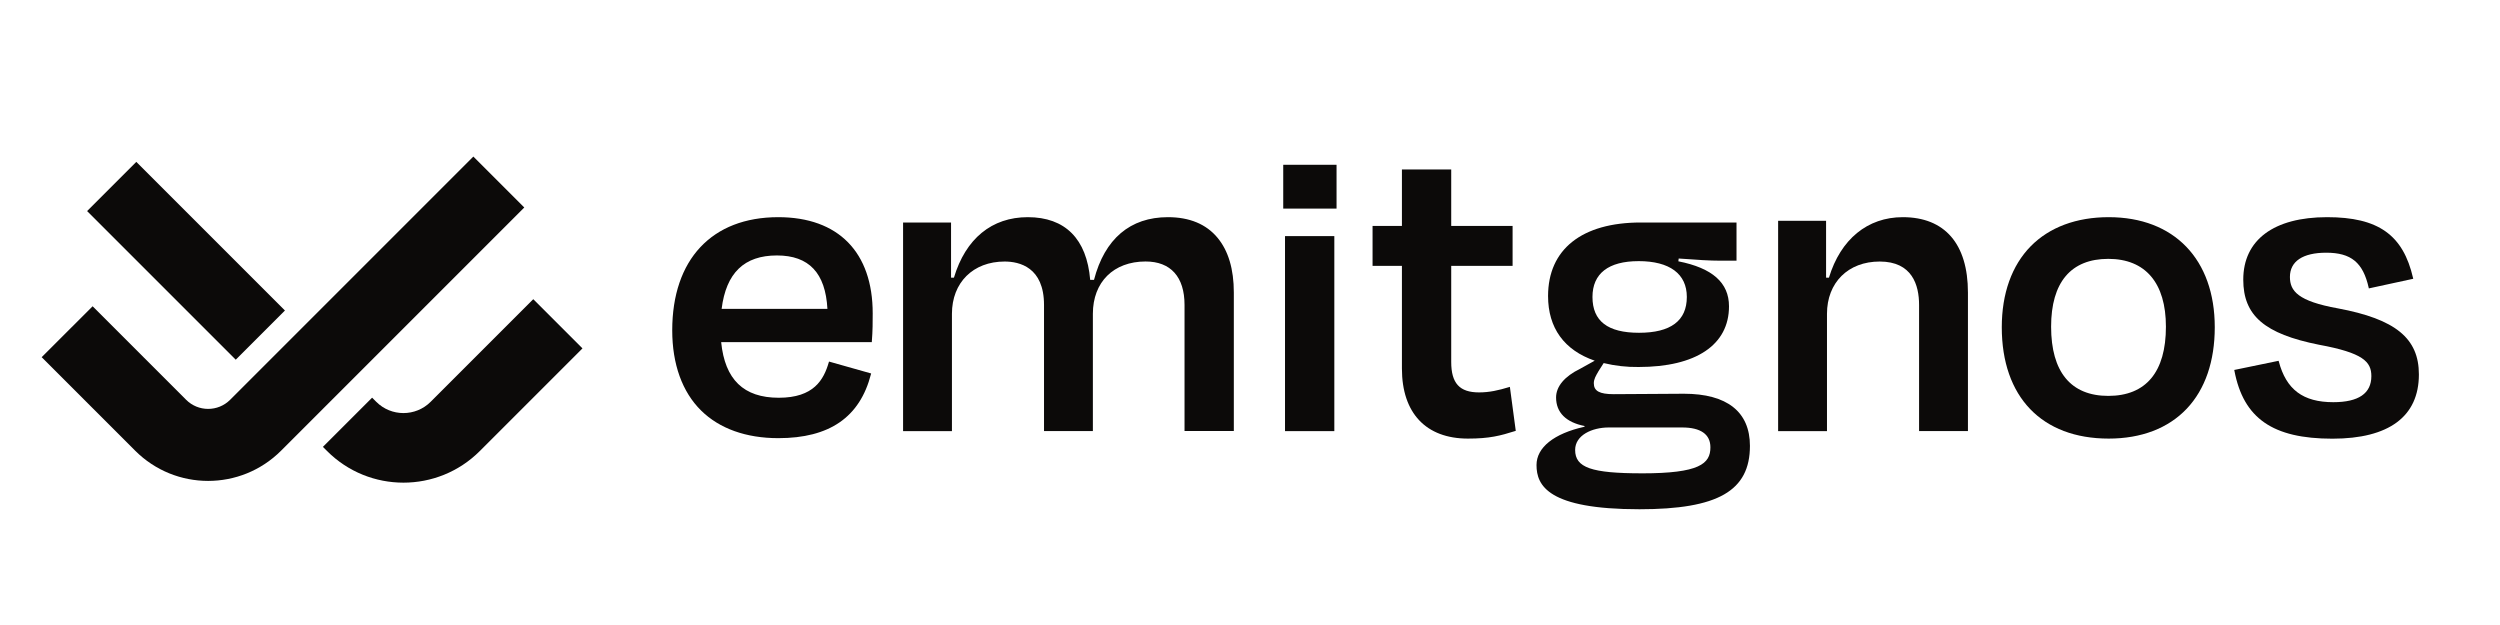 <svg width="160" height="40" viewBox="0 0 160 40" fill="none" xmlns="http://www.w3.org/2000/svg">
<path d="M49.81 13.899C45.56 13.899 43.023 16.606 43.023 21.141C43.023 23.309 43.663 25.085 44.873 26.276C46.046 27.432 47.753 28.042 49.812 28.042C53.089 28.042 55.034 26.701 55.743 23.941L55.753 23.902L53.096 23.151L53.057 23.14L53.045 23.18C52.719 24.305 52.086 25.456 49.84 25.456C47.594 25.456 46.394 24.292 46.155 21.898H55.797V21.861C55.853 21.175 55.853 20.585 55.853 20.064C55.857 16.144 53.654 13.899 49.81 13.899ZM49.724 16.349C51.772 16.349 52.83 17.468 52.955 19.768H46.184C46.473 17.462 47.63 16.349 49.724 16.349Z" fill="#0C0A09"/>
<path d="M74.745 13.899C72.332 13.899 70.697 15.286 70.016 17.913H69.772C69.555 15.287 68.169 13.899 65.778 13.899C63.477 13.899 61.799 15.273 61.052 17.77H60.867V14.24H57.797V27.592H60.924V20.084C60.924 18.083 62.279 16.738 64.296 16.738C65.238 16.738 66.817 17.099 66.817 19.515V27.588H69.944V20.081C69.944 18.049 71.27 16.735 73.317 16.735C74.924 16.735 75.81 17.721 75.81 19.512V27.585H78.965V18.722C78.965 17.227 78.614 16.048 77.921 15.216C77.196 14.342 76.127 13.899 74.745 13.899Z" fill="#0C0A09"/>
<path d="M85.397 15.111H82.241V27.592H85.397V15.111Z" fill="#0C0A09"/>
<path d="M85.539 10.546H82.127V13.35H85.539V10.546Z" fill="#0C0A09"/>
<path d="M96.583 24.774C95.912 24.978 95.328 25.114 94.659 25.114C93.411 25.114 92.878 24.53 92.878 23.162V17.016H96.806V14.458H92.878V10.844H89.723V14.458H87.844V17.016H89.723V23.589C89.723 26.437 91.262 28.07 93.948 28.07C95.332 28.07 96.015 27.887 96.977 27.584L97.009 27.574L96.632 24.759L96.583 24.774Z" fill="#0C0A09"/>
<path d="M107.77 25.199C107.051 25.199 106.296 25.207 105.564 25.213C104.813 25.221 104.035 25.227 103.273 25.227C102.372 25.227 102.004 25.025 102.004 24.529C102.004 24.27 102.126 24.062 102.309 23.748L102.635 23.237C103.365 23.414 104.115 23.498 104.866 23.488C108.546 23.488 110.656 22.073 110.656 19.604C110.656 18.097 109.597 17.155 107.415 16.724L107.436 16.545C108.644 16.635 109.43 16.684 110.104 16.684H111.137V14.24H105.01C101.238 14.24 99.076 15.956 99.076 18.949C99.076 20.984 100.108 22.413 102.062 23.084L101.12 23.607C100.133 24.086 99.589 24.735 99.589 25.437C99.589 26.397 100.219 27.028 101.41 27.264V27.311C99.452 27.746 98.337 28.638 98.337 29.763C98.337 31.081 99.085 32.592 104.924 32.592C109.947 32.592 111.996 31.417 111.996 28.537C111.996 26.359 110.535 25.199 107.77 25.199ZM104.867 16.712C106.859 16.712 107.957 17.526 107.957 19.005C107.957 20.528 106.927 21.298 104.895 21.298C102.892 21.298 101.918 20.549 101.918 19.005C101.918 17.506 102.942 16.713 104.867 16.713V16.712ZM105.094 30.293C101.85 30.293 100.809 29.93 100.809 28.797C100.809 27.852 101.891 27.358 102.96 27.358H107.657C108.841 27.358 109.466 27.793 109.466 28.626C109.47 29.683 108.75 30.294 105.094 30.294V30.293Z" fill="#0C0A09"/>
<path d="M121.779 13.899C119.52 13.899 117.798 15.313 117.053 17.77H116.869V14.132H113.8V27.592H116.927V20.084C116.927 18.083 118.282 16.738 120.3 16.738C122.383 16.738 122.821 18.249 122.821 19.515V27.588H125.948V18.722C125.948 15.611 124.467 13.899 121.779 13.899Z" fill="#0C0A09"/>
<path d="M134.958 13.899C132.89 13.899 131.167 14.542 129.969 15.757C128.756 16.99 128.114 18.782 128.114 20.942C128.114 25.402 130.673 28.07 134.958 28.07C137.042 28.07 138.766 27.409 139.951 26.158C141.136 24.906 141.745 23.111 141.745 20.942C141.745 16.597 139.144 13.899 134.958 13.899ZM134.93 16.567C137.309 16.567 138.619 18.108 138.619 20.909C138.619 23.806 137.344 25.337 134.93 25.337C132.537 25.337 131.271 23.806 131.271 20.909C131.27 18.072 132.537 16.567 134.93 16.567Z" fill="#0C0A09"/>
<path d="M149.624 19.735C147.069 19.275 146.555 18.625 146.555 17.725C146.555 16.723 147.38 16.173 148.877 16.173C150.473 16.173 151.236 16.802 151.597 18.417L151.606 18.458L154.447 17.842L154.438 17.802C153.803 15.029 152.208 13.899 148.932 13.899C145.524 13.899 143.569 15.356 143.569 17.896C143.569 20.198 144.927 21.366 148.413 22.063C151.242 22.582 151.767 23.151 151.767 24.073C151.767 25.179 150.947 25.74 149.332 25.74C147.394 25.74 146.318 24.933 145.841 23.128L145.831 23.091L142.993 23.677L143 23.716C143.578 26.772 145.454 28.076 149.274 28.076C152.895 28.076 154.809 26.654 154.809 23.964C154.81 21.648 153.307 20.424 149.624 19.735Z" fill="#0C0A09"/>
<path fill-rule="evenodd" clip-rule="evenodd" d="M33.554 13.279L17.988 28.845C15.41 31.423 11.23 31.423 8.652 28.845L2.667 22.86L5.927 19.601L11.912 25.586C12.69 26.364 13.951 26.364 14.729 25.586L30.295 10.02L33.554 13.279Z" fill="#0C0A09"/>
<path d="M15.088 23.021L5.575 13.509L8.724 10.36L18.236 19.873L15.088 23.021Z" fill="#0C0A09"/>
<path d="M20.931 28.865L20.666 28.6L23.815 25.451L24.08 25.716C25.041 26.677 26.599 26.677 27.561 25.716L34.129 19.148L37.278 22.297L30.709 28.865C28.009 31.565 23.631 31.565 20.931 28.865Z" fill="#0C0A09"/>
</svg>
